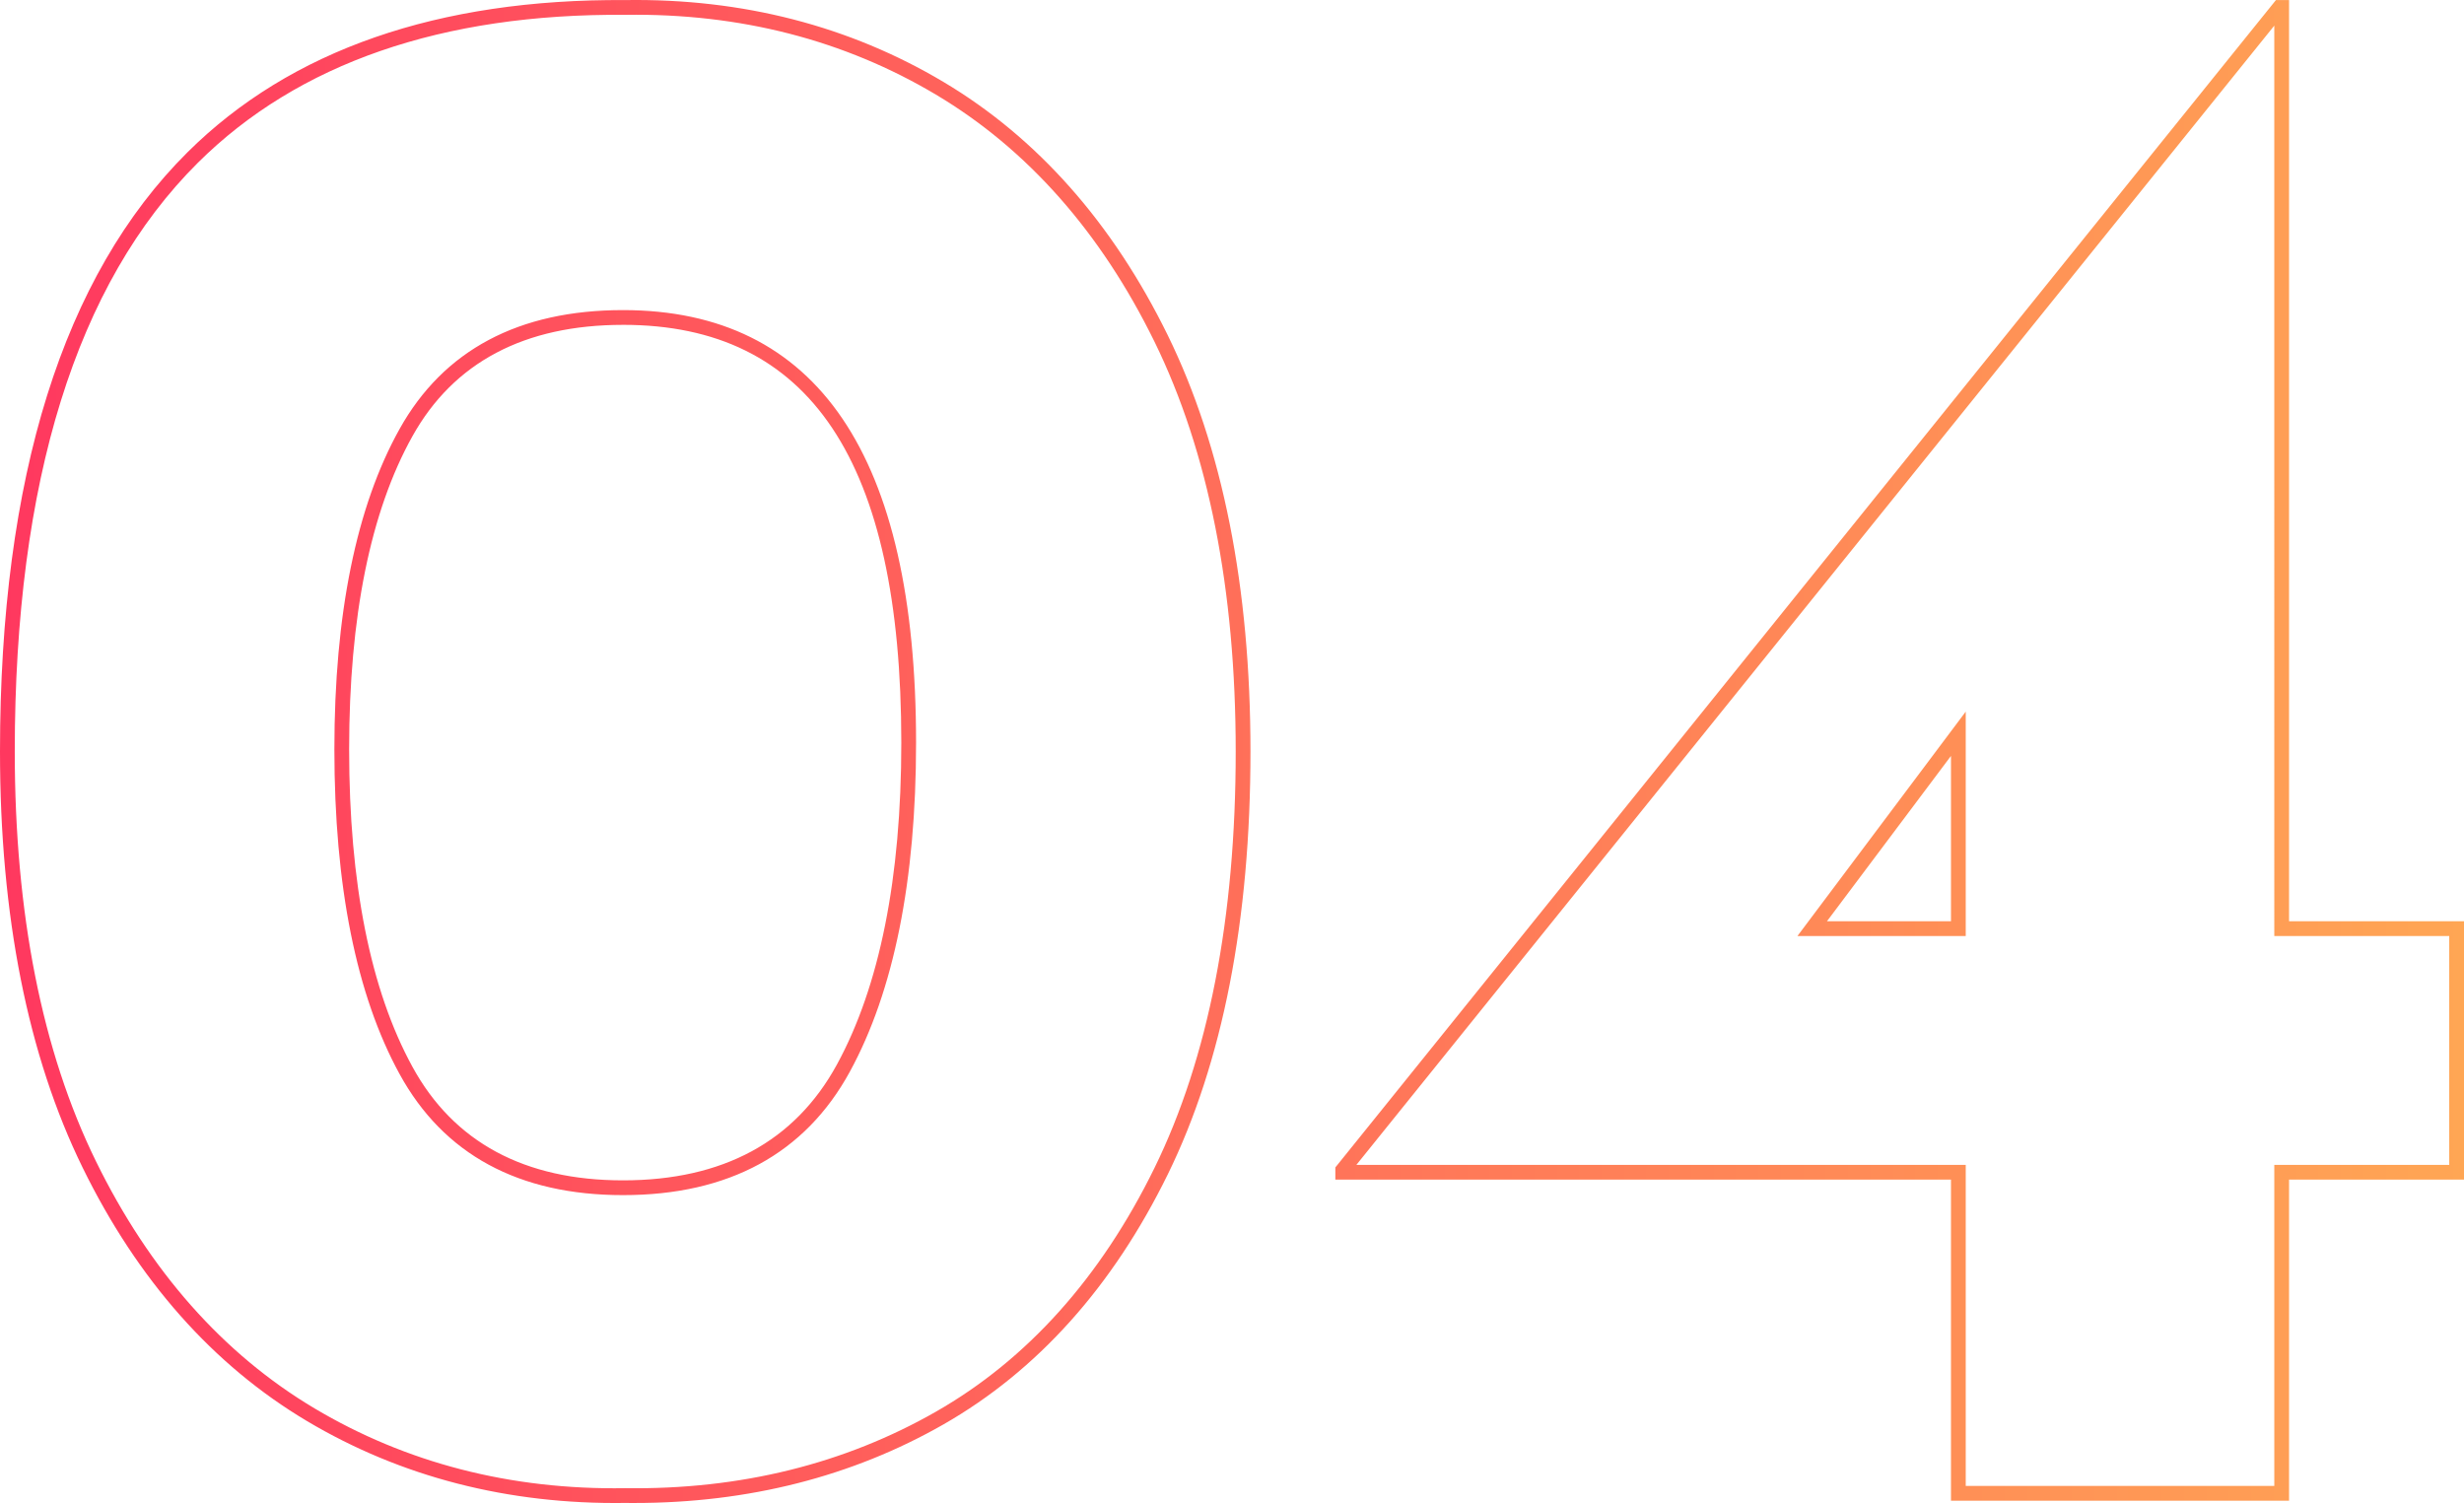 <?xml version="1.0" encoding="UTF-8"?><svg id="_レイヤー_2" xmlns="http://www.w3.org/2000/svg" xmlns:xlink="http://www.w3.org/1999/xlink" viewBox="0 0 166.9 101.81"><defs><style>.cls-1{fill:url(#_名称未設定グラデーション_12);}</style><linearGradient id="_名称未設定グラデーション_12" x1="0" y1="50.905" x2="166.9" y2="50.905" gradientUnits="userSpaceOnUse"><stop offset="0" stop-color="#ff385f"/><stop offset="1" stop-color="#ffa654"/></linearGradient></defs><g id="_レイヤー_1-2"><path class="cls-1" d="M42.971,101.809c-.209,0-.417-.001-.627-.004-7.936,.111-15.2-1.767-21.55-5.546h0c-6.358-3.785-11.47-9.558-15.193-17.159C1.884,71.518,0,62.032,0,50.905,0,32.338,4.275,18.68,12.706,10.309,19.684,3.38,29.684-.081,42.354,.005c7.954-.12,15.204,1.766,21.552,5.545,6.354,3.782,11.466,9.556,15.193,17.16,3.717,7.588,5.602,17.074,5.602,28.194,0,11.422-1.885,21.06-5.601,28.645-3.728,7.606-8.842,13.306-15.201,16.94-6.18,3.53-13.218,5.319-20.927,5.319Zm-.627-1.004c7.788,.111,14.868-1.646,21.058-5.185,6.182-3.533,11.162-9.088,14.799-16.511,3.649-7.447,5.5-16.938,5.5-28.205,0-10.966-1.85-20.305-5.5-27.755-3.64-7.427-8.622-13.06-14.807-16.74-6.188-3.684-13.261-5.521-21.038-5.404-12.402-.098-22.165,3.279-28.946,10.013C5.176,19.195,1,32.615,1,50.905c0,10.974,1.85,20.312,5.499,27.756,3.637,7.424,8.619,13.056,14.807,16.739,6.189,3.684,13.26,5.531,21.038,5.405Zm-.144-19.851c-7.066,0-12.159-2.762-15.139-8.209-2.927-5.348-4.412-12.746-4.412-21.99,0-9.146,1.485-16.445,4.414-21.693,2.981-5.346,8.074-8.057,15.137-8.057,13.171,0,19.85,9.857,19.85,29.3,0,9.338-1.509,16.837-4.486,22.289v.001c-3.031,5.547-8.2,8.359-15.364,8.359Zm0-58.949c-6.673,0-11.472,2.538-14.264,7.543-2.844,5.099-4.287,12.233-4.287,21.207,0,9.074,1.443,16.312,4.289,21.51,2.791,5.103,7.589,7.689,14.262,7.689,6.77,0,11.644-2.638,14.486-7.84,2.896-5.303,4.364-12.642,4.364-21.81,0-19.043-6.166-28.3-18.85-28.3Zm112.85,79.649h-22.9v-21.75h-41.7v-.826l.111-.137L154.161,.005h.889V62.405h11.85v17.5h-11.85v21.75Zm-21.9-1h20.9v-21.75h11.85v-15.5h-11.85V1.737l-62.175,77.168h41.275v21.75Zm0-37.25h-11.4l11.4-15.2v15.2Zm-9.4-1h8.4v-11.2l-8.4,11.2Z"/></g></svg>